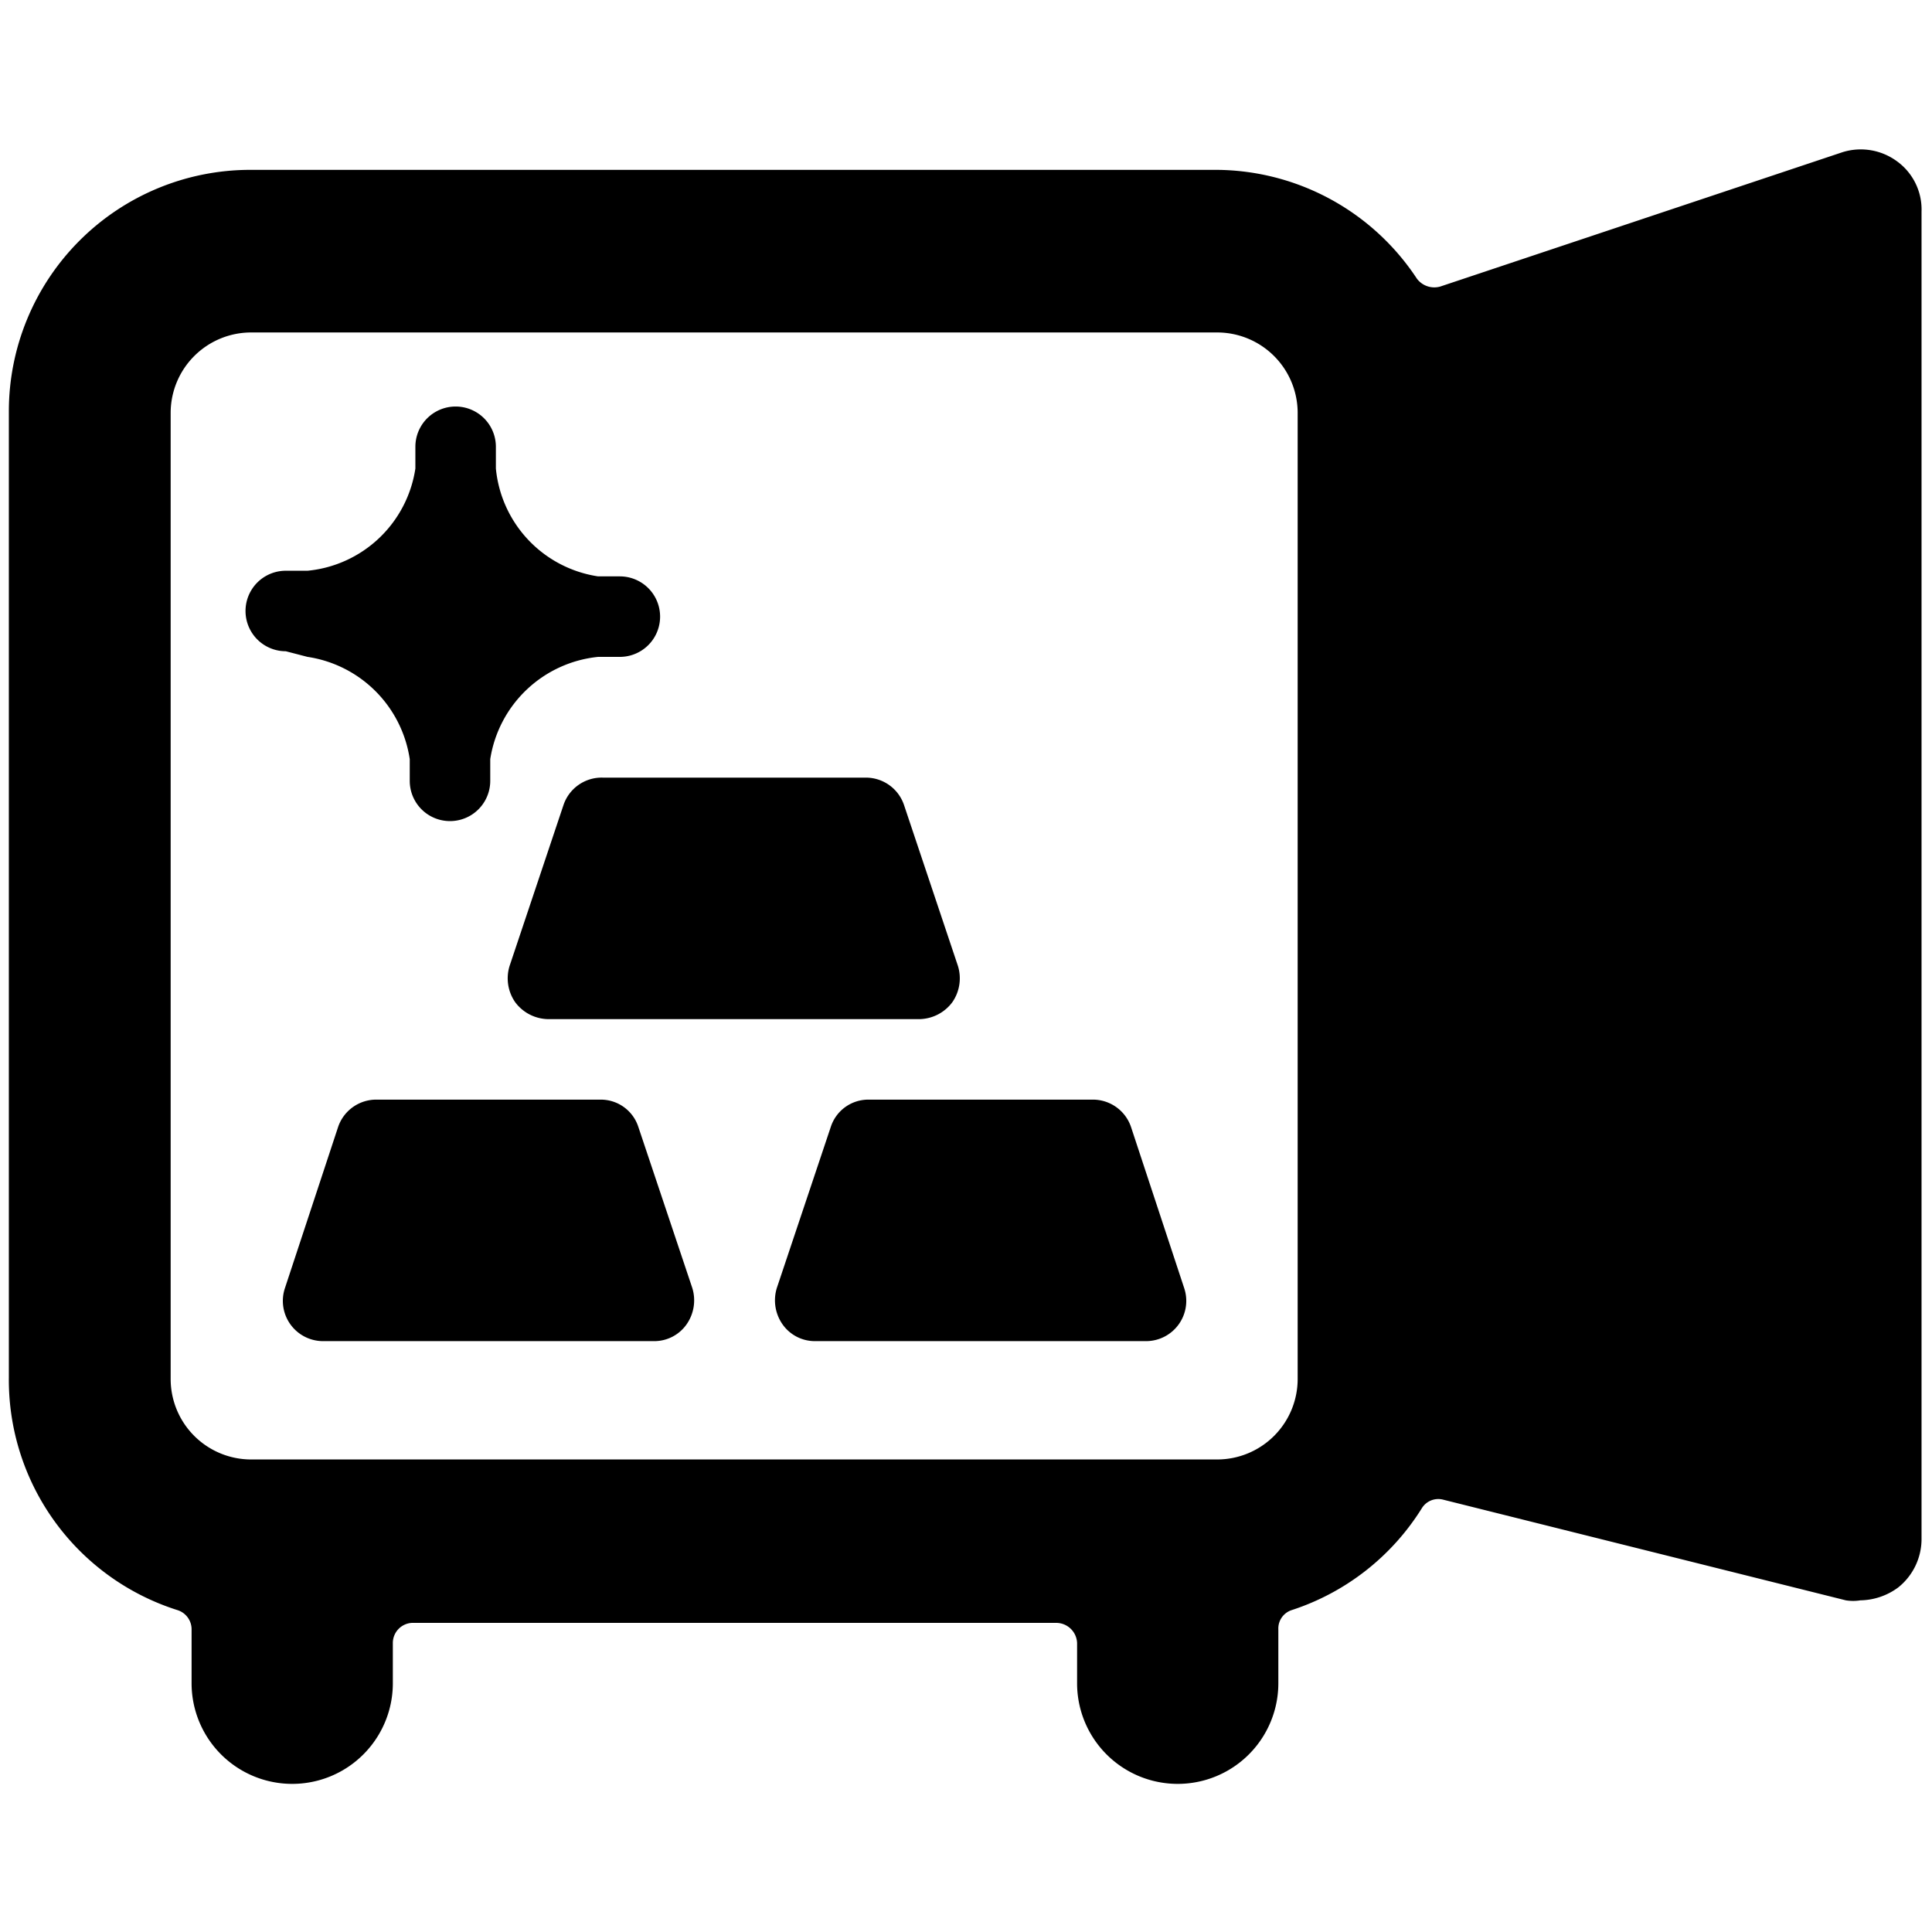 <svg xmlns="http://www.w3.org/2000/svg" viewBox="0 0 24 24"><g><path d="m7 10 -0.67 2a0.52 0.52 0 0 0 0.07 0.45 0.52 0.52 0 0 0 0.41 0.21h4.61a0.52 0.52 0 0 0 0.41 -0.21 0.52 0.52 0 0 0 0.07 -0.45l-0.67 -2a0.5 0.5 0 0 0 -0.48 -0.34H7.49A0.5 0.5 0 0 0 7 10Z" fill="#000000" stroke-width="1"></path><path d="M7.93 14a0.49 0.49 0 0 0 -0.47 -0.34H4.68a0.5 0.5 0 0 0 -0.48 0.34l-0.66 2a0.5 0.5 0 0 0 0.47 0.66h4.11a0.49 0.49 0 0 0 0.41 -0.21 0.52 0.52 0 0 0 0.07 -0.45Z" fill="#000000" stroke-width="1"></path><path d="M14.05 14a0.5 0.5 0 0 0 -0.48 -0.34h-2.78a0.49 0.49 0 0 0 -0.47 0.34l-0.67 2a0.52 0.52 0 0 0 0.07 0.45 0.49 0.49 0 0 0 0.4 0.21h4.12a0.5 0.5 0 0 0 0.47 -0.66Z" fill="#000000" stroke-width="1"></path><path d="M23.56 2a0.76 0.76 0 0 0 -0.67 -0.11l-5 1.67a0.27 0.27 0 0 1 -0.29 -0.1 3 3 0 0 0 -2.49 -1.35h-12a3 3 0 0 0 -3 3v12A3 3 0 0 0 2.2 20a0.25 0.25 0 0 1 0.18 0.24v0.67a1.25 1.25 0 1 0 2.5 0v-0.5a0.25 0.25 0 0 1 0.24 -0.25h8a0.26 0.26 0 0 1 0.26 0.25v0.5a1.25 1.25 0 1 0 2.5 0v-0.67a0.24 0.24 0 0 1 0.17 -0.24 3 3 0 0 0 1.61 -1.26 0.24 0.24 0 0 1 0.27 -0.11l5 1.25a0.57 0.57 0 0 0 0.18 0 0.81 0.81 0 0 0 0.47 -0.16 0.77 0.77 0 0 0 0.29 -0.59V2.63a0.74 0.74 0 0 0 -0.31 -0.63Zm-7.44 15.13a1 1 0 0 1 -1 1h-12a1 1 0 0 1 -1 -1v-12a1 1 0 0 1 1 -1h12a1 1 0 0 1 1 1Z" fill="#000000" stroke-width="1"></path><path d="M3.82 8.16a1.51 1.51 0 0 1 1.27 1.27l0 0.27a0.5 0.5 0 0 0 1 0l0 -0.27a1.51 1.51 0 0 1 1.34 -1.27l0.27 0a0.5 0.5 0 0 0 0 -1l-0.27 0a1.5 1.5 0 0 1 -1.27 -1.34l0 -0.27a0.5 0.5 0 0 0 -1 0l0 0.27a1.5 1.5 0 0 1 -1.34 1.27l-0.27 0a0.5 0.5 0 0 0 0 1Z" fill="#000000" stroke-width="1"></path></g></svg>